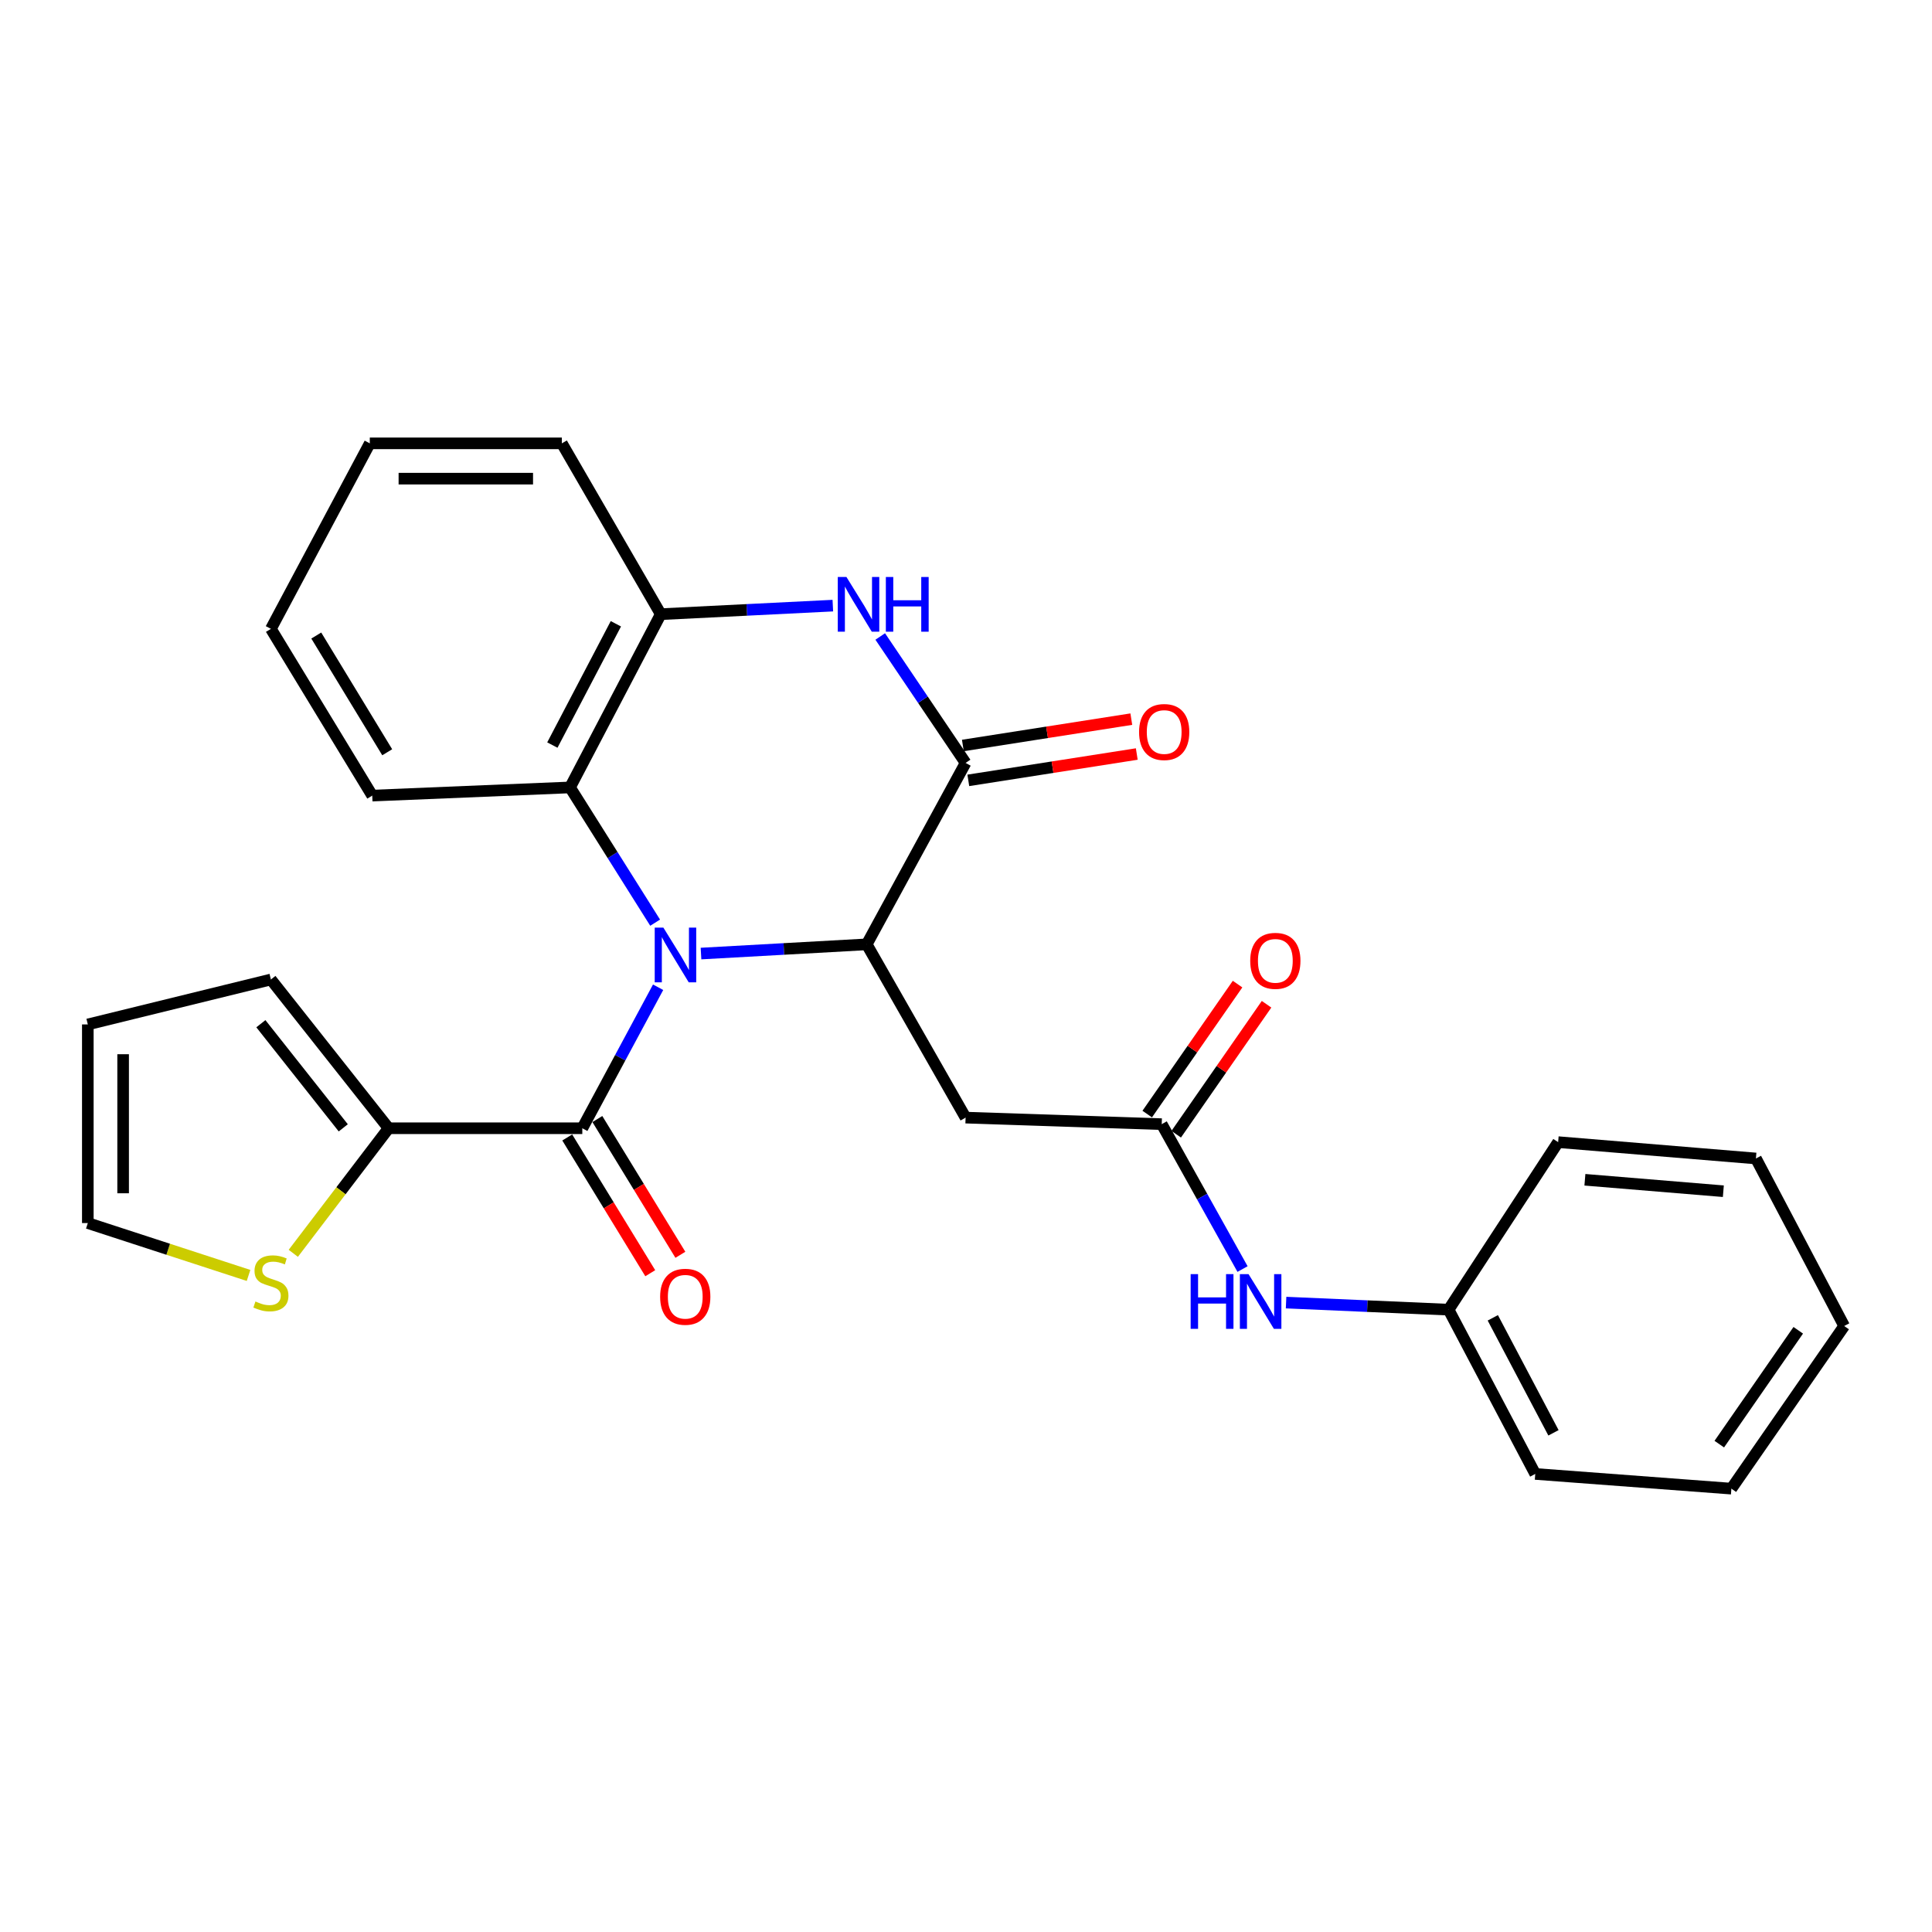 <?xml version='1.0' encoding='iso-8859-1'?>
<svg version='1.1' baseProfile='full'
              xmlns='http://www.w3.org/2000/svg'
                      xmlns:rdkit='http://www.rdkit.org/xml'
                      xmlns:xlink='http://www.w3.org/1999/xlink'
                  xml:space='preserve'
width='1000px' height='1000px' viewBox='0 0 1000 1000'>
<!-- END OF HEADER -->
<rect style='opacity:1.0;fill:#FFFFFF;stroke:none' width='1000' height='1000' x='0' y='0'> </rect>
<path class='bond-0' d='M 362.84,493.56 L 405.724,491.176' style='fill:none;fill-rule:evenodd;stroke:#0000FF;stroke-width:6px;stroke-linecap:butt;stroke-linejoin:miter;stroke-opacity:1' />
<path class='bond-0' d='M 405.724,491.176 L 448.608,488.792' style='fill:none;fill-rule:evenodd;stroke:#000000;stroke-width:6px;stroke-linecap:butt;stroke-linejoin:miter;stroke-opacity:1' />
<path class='bond-1' d='M 340.639,511 L 321.019,547.491' style='fill:none;fill-rule:evenodd;stroke:#0000FF;stroke-width:6px;stroke-linecap:butt;stroke-linejoin:miter;stroke-opacity:1' />
<path class='bond-1' d='M 321.019,547.491 L 301.398,583.981' style='fill:none;fill-rule:evenodd;stroke:#000000;stroke-width:6px;stroke-linecap:butt;stroke-linejoin:miter;stroke-opacity:1' />
<path class='bond-4' d='M 339.098,477.573 L 317.07,442.572' style='fill:none;fill-rule:evenodd;stroke:#0000FF;stroke-width:6px;stroke-linecap:butt;stroke-linejoin:miter;stroke-opacity:1' />
<path class='bond-4' d='M 317.07,442.572 L 295.042,407.572' style='fill:none;fill-rule:evenodd;stroke:#000000;stroke-width:6px;stroke-linecap:butt;stroke-linejoin:miter;stroke-opacity:1' />
<path class='bond-2' d='M 448.608,488.792 L 499.787,394.892' style='fill:none;fill-rule:evenodd;stroke:#000000;stroke-width:6px;stroke-linecap:butt;stroke-linejoin:miter;stroke-opacity:1' />
<path class='bond-5' d='M 448.608,488.792 L 499.787,578.478' style='fill:none;fill-rule:evenodd;stroke:#000000;stroke-width:6px;stroke-linecap:butt;stroke-linejoin:miter;stroke-opacity:1' />
<path class='bond-7' d='M 301.398,583.981 L 201.142,583.981' style='fill:none;fill-rule:evenodd;stroke:#000000;stroke-width:6px;stroke-linecap:butt;stroke-linejoin:miter;stroke-opacity:1' />
<path class='bond-12' d='M 293.603,588.748 L 315.088,623.881' style='fill:none;fill-rule:evenodd;stroke:#000000;stroke-width:6px;stroke-linecap:butt;stroke-linejoin:miter;stroke-opacity:1' />
<path class='bond-12' d='M 315.088,623.881 L 336.574,659.013' style='fill:none;fill-rule:evenodd;stroke:#FF0000;stroke-width:6px;stroke-linecap:butt;stroke-linejoin:miter;stroke-opacity:1' />
<path class='bond-12' d='M 309.193,579.214 L 330.678,614.346' style='fill:none;fill-rule:evenodd;stroke:#000000;stroke-width:6px;stroke-linecap:butt;stroke-linejoin:miter;stroke-opacity:1' />
<path class='bond-12' d='M 330.678,614.346 L 352.164,649.479' style='fill:none;fill-rule:evenodd;stroke:#FF0000;stroke-width:6px;stroke-linecap:butt;stroke-linejoin:miter;stroke-opacity:1' />
<path class='bond-11' d='M 501.199,403.919 L 544.795,397.099' style='fill:none;fill-rule:evenodd;stroke:#000000;stroke-width:6px;stroke-linecap:butt;stroke-linejoin:miter;stroke-opacity:1' />
<path class='bond-11' d='M 544.795,397.099 L 588.392,390.278' style='fill:none;fill-rule:evenodd;stroke:#FF0000;stroke-width:6px;stroke-linecap:butt;stroke-linejoin:miter;stroke-opacity:1' />
<path class='bond-11' d='M 498.375,385.864 L 541.971,379.044' style='fill:none;fill-rule:evenodd;stroke:#000000;stroke-width:6px;stroke-linecap:butt;stroke-linejoin:miter;stroke-opacity:1' />
<path class='bond-11' d='M 541.971,379.044 L 585.567,372.224' style='fill:none;fill-rule:evenodd;stroke:#FF0000;stroke-width:6px;stroke-linecap:butt;stroke-linejoin:miter;stroke-opacity:1' />
<path class='bond-27' d='M 499.787,394.892 L 477.696,362.168' style='fill:none;fill-rule:evenodd;stroke:#000000;stroke-width:6px;stroke-linecap:butt;stroke-linejoin:miter;stroke-opacity:1' />
<path class='bond-27' d='M 477.696,362.168 L 455.605,329.445' style='fill:none;fill-rule:evenodd;stroke:#0000FF;stroke-width:6px;stroke-linecap:butt;stroke-linejoin:miter;stroke-opacity:1' />
<path class='bond-3' d='M 431.072,313.47 L 386.54,315.683' style='fill:none;fill-rule:evenodd;stroke:#0000FF;stroke-width:6px;stroke-linecap:butt;stroke-linejoin:miter;stroke-opacity:1' />
<path class='bond-3' d='M 386.54,315.683 L 342.008,317.896' style='fill:none;fill-rule:evenodd;stroke:#000000;stroke-width:6px;stroke-linecap:butt;stroke-linejoin:miter;stroke-opacity:1' />
<path class='bond-6' d='M 295.042,407.572 L 342.008,317.896' style='fill:none;fill-rule:evenodd;stroke:#000000;stroke-width:6px;stroke-linecap:butt;stroke-linejoin:miter;stroke-opacity:1' />
<path class='bond-6' d='M 285.898,385.642 L 318.774,322.869' style='fill:none;fill-rule:evenodd;stroke:#000000;stroke-width:6px;stroke-linecap:butt;stroke-linejoin:miter;stroke-opacity:1' />
<path class='bond-18' d='M 295.042,407.572 L 192.675,411.806' style='fill:none;fill-rule:evenodd;stroke:#000000;stroke-width:6px;stroke-linecap:butt;stroke-linejoin:miter;stroke-opacity:1' />
<path class='bond-8' d='M 499.787,578.478 L 601.301,581.859' style='fill:none;fill-rule:evenodd;stroke:#000000;stroke-width:6px;stroke-linecap:butt;stroke-linejoin:miter;stroke-opacity:1' />
<path class='bond-19' d='M 342.008,317.896 L 290.809,229.478' style='fill:none;fill-rule:evenodd;stroke:#000000;stroke-width:6px;stroke-linecap:butt;stroke-linejoin:miter;stroke-opacity:1' />
<path class='bond-9' d='M 201.142,583.981 L 176.476,616.35' style='fill:none;fill-rule:evenodd;stroke:#000000;stroke-width:6px;stroke-linecap:butt;stroke-linejoin:miter;stroke-opacity:1' />
<path class='bond-9' d='M 176.476,616.35 L 151.81,648.718' style='fill:none;fill-rule:evenodd;stroke:#CCCC00;stroke-width:6px;stroke-linecap:butt;stroke-linejoin:miter;stroke-opacity:1' />
<path class='bond-13' d='M 201.142,583.981 L 140.218,506.985' style='fill:none;fill-rule:evenodd;stroke:#000000;stroke-width:6px;stroke-linecap:butt;stroke-linejoin:miter;stroke-opacity:1' />
<path class='bond-13' d='M 177.673,583.771 L 135.026,529.874' style='fill:none;fill-rule:evenodd;stroke:#000000;stroke-width:6px;stroke-linecap:butt;stroke-linejoin:miter;stroke-opacity:1' />
<path class='bond-10' d='M 601.301,581.859 L 622.219,619.36' style='fill:none;fill-rule:evenodd;stroke:#000000;stroke-width:6px;stroke-linecap:butt;stroke-linejoin:miter;stroke-opacity:1' />
<path class='bond-10' d='M 622.219,619.36 L 643.136,656.86' style='fill:none;fill-rule:evenodd;stroke:#0000FF;stroke-width:6px;stroke-linecap:butt;stroke-linejoin:miter;stroke-opacity:1' />
<path class='bond-15' d='M 608.804,587.074 L 632.185,553.437' style='fill:none;fill-rule:evenodd;stroke:#000000;stroke-width:6px;stroke-linecap:butt;stroke-linejoin:miter;stroke-opacity:1' />
<path class='bond-15' d='M 632.185,553.437 L 655.567,519.8' style='fill:none;fill-rule:evenodd;stroke:#FF0000;stroke-width:6px;stroke-linecap:butt;stroke-linejoin:miter;stroke-opacity:1' />
<path class='bond-15' d='M 593.798,576.644 L 617.18,543.007' style='fill:none;fill-rule:evenodd;stroke:#000000;stroke-width:6px;stroke-linecap:butt;stroke-linejoin:miter;stroke-opacity:1' />
<path class='bond-15' d='M 617.18,543.007 L 640.561,509.37' style='fill:none;fill-rule:evenodd;stroke:#FF0000;stroke-width:6px;stroke-linecap:butt;stroke-linejoin:miter;stroke-opacity:1' />
<path class='bond-14' d='M 128.646,660.162 L 87.05,646.61' style='fill:none;fill-rule:evenodd;stroke:#CCCC00;stroke-width:6px;stroke-linecap:butt;stroke-linejoin:miter;stroke-opacity:1' />
<path class='bond-14' d='M 87.05,646.61 L 45.455,633.058' style='fill:none;fill-rule:evenodd;stroke:#000000;stroke-width:6px;stroke-linecap:butt;stroke-linejoin:miter;stroke-opacity:1' />
<path class='bond-17' d='M 665.674,674.221 L 707.727,676.051' style='fill:none;fill-rule:evenodd;stroke:#0000FF;stroke-width:6px;stroke-linecap:butt;stroke-linejoin:miter;stroke-opacity:1' />
<path class='bond-17' d='M 707.727,676.051 L 749.781,677.881' style='fill:none;fill-rule:evenodd;stroke:#000000;stroke-width:6px;stroke-linecap:butt;stroke-linejoin:miter;stroke-opacity:1' />
<path class='bond-16' d='M 140.218,506.985 L 45.455,530.244' style='fill:none;fill-rule:evenodd;stroke:#000000;stroke-width:6px;stroke-linecap:butt;stroke-linejoin:miter;stroke-opacity:1' />
<path class='bond-29' d='M 45.455,633.058 L 45.455,530.244' style='fill:none;fill-rule:evenodd;stroke:#000000;stroke-width:6px;stroke-linecap:butt;stroke-linejoin:miter;stroke-opacity:1' />
<path class='bond-29' d='M 63.729,617.636 L 63.729,545.666' style='fill:none;fill-rule:evenodd;stroke:#000000;stroke-width:6px;stroke-linecap:butt;stroke-linejoin:miter;stroke-opacity:1' />
<path class='bond-20' d='M 749.781,677.881 L 794.644,762.908' style='fill:none;fill-rule:evenodd;stroke:#000000;stroke-width:6px;stroke-linecap:butt;stroke-linejoin:miter;stroke-opacity:1' />
<path class='bond-20' d='M 772.673,682.107 L 804.077,741.626' style='fill:none;fill-rule:evenodd;stroke:#000000;stroke-width:6px;stroke-linecap:butt;stroke-linejoin:miter;stroke-opacity:1' />
<path class='bond-21' d='M 749.781,677.881 L 806.492,591.169' style='fill:none;fill-rule:evenodd;stroke:#000000;stroke-width:6px;stroke-linecap:butt;stroke-linejoin:miter;stroke-opacity:1' />
<path class='bond-22' d='M 192.675,411.806 L 140.218,325.5' style='fill:none;fill-rule:evenodd;stroke:#000000;stroke-width:6px;stroke-linecap:butt;stroke-linejoin:miter;stroke-opacity:1' />
<path class='bond-22' d='M 200.423,389.368 L 163.702,328.954' style='fill:none;fill-rule:evenodd;stroke:#000000;stroke-width:6px;stroke-linecap:butt;stroke-linejoin:miter;stroke-opacity:1' />
<path class='bond-28' d='M 290.809,229.478 L 191.406,229.478' style='fill:none;fill-rule:evenodd;stroke:#000000;stroke-width:6px;stroke-linecap:butt;stroke-linejoin:miter;stroke-opacity:1' />
<path class='bond-28' d='M 275.898,247.752 L 206.317,247.752' style='fill:none;fill-rule:evenodd;stroke:#000000;stroke-width:6px;stroke-linecap:butt;stroke-linejoin:miter;stroke-opacity:1' />
<path class='bond-24' d='M 794.644,762.908 L 896.159,770.522' style='fill:none;fill-rule:evenodd;stroke:#000000;stroke-width:6px;stroke-linecap:butt;stroke-linejoin:miter;stroke-opacity:1' />
<path class='bond-25' d='M 806.492,591.169 L 908.859,599.626' style='fill:none;fill-rule:evenodd;stroke:#000000;stroke-width:6px;stroke-linecap:butt;stroke-linejoin:miter;stroke-opacity:1' />
<path class='bond-25' d='M 820.343,610.65 L 892,616.57' style='fill:none;fill-rule:evenodd;stroke:#000000;stroke-width:6px;stroke-linecap:butt;stroke-linejoin:miter;stroke-opacity:1' />
<path class='bond-23' d='M 140.218,325.5 L 191.406,229.478' style='fill:none;fill-rule:evenodd;stroke:#000000;stroke-width:6px;stroke-linecap:butt;stroke-linejoin:miter;stroke-opacity:1' />
<path class='bond-30' d='M 896.159,770.522 L 954.545,686.338' style='fill:none;fill-rule:evenodd;stroke:#000000;stroke-width:6px;stroke-linecap:butt;stroke-linejoin:miter;stroke-opacity:1' />
<path class='bond-30' d='M 889.9,747.48 L 930.771,688.551' style='fill:none;fill-rule:evenodd;stroke:#000000;stroke-width:6px;stroke-linecap:butt;stroke-linejoin:miter;stroke-opacity:1' />
<path class='bond-26' d='M 908.859,599.626 L 954.545,686.338' style='fill:none;fill-rule:evenodd;stroke:#000000;stroke-width:6px;stroke-linecap:butt;stroke-linejoin:miter;stroke-opacity:1' />
<path  class='atom-0' d='M 343.362 480.134
L 352.642 495.134
Q 353.562 496.614, 355.042 499.294
Q 356.522 501.974, 356.602 502.134
L 356.602 480.134
L 360.362 480.134
L 360.362 508.454
L 356.482 508.454
L 346.522 492.054
Q 345.362 490.134, 344.122 487.934
Q 342.922 485.734, 342.562 485.054
L 342.562 508.454
L 338.882 508.454
L 338.882 480.134
L 343.362 480.134
' fill='#0000FF'/>
<path  class='atom-4' d='M 438.115 298.649
L 447.395 313.649
Q 448.315 315.129, 449.795 317.809
Q 451.275 320.489, 451.355 320.649
L 451.355 298.649
L 455.115 298.649
L 455.115 326.969
L 451.235 326.969
L 441.275 310.569
Q 440.115 308.649, 438.875 306.449
Q 437.675 304.249, 437.315 303.569
L 437.315 326.969
L 433.635 326.969
L 433.635 298.649
L 438.115 298.649
' fill='#0000FF'/>
<path  class='atom-4' d='M 458.515 298.649
L 462.355 298.649
L 462.355 310.689
L 476.835 310.689
L 476.835 298.649
L 480.675 298.649
L 480.675 326.969
L 476.835 326.969
L 476.835 313.889
L 462.355 313.889
L 462.355 326.969
L 458.515 326.969
L 458.515 298.649
' fill='#0000FF'/>
<path  class='atom-10' d='M 132.218 673.652
Q 132.538 673.772, 133.858 674.332
Q 135.178 674.892, 136.618 675.252
Q 138.098 675.572, 139.538 675.572
Q 142.218 675.572, 143.778 674.292
Q 145.338 672.972, 145.338 670.692
Q 145.338 669.132, 144.538 668.172
Q 143.778 667.212, 142.578 666.692
Q 141.378 666.172, 139.378 665.572
Q 136.858 664.812, 135.338 664.092
Q 133.858 663.372, 132.778 661.852
Q 131.738 660.332, 131.738 657.772
Q 131.738 654.212, 134.138 652.012
Q 136.578 649.812, 141.378 649.812
Q 144.658 649.812, 148.378 651.372
L 147.458 654.452
Q 144.058 653.052, 141.498 653.052
Q 138.738 653.052, 137.218 654.212
Q 135.698 655.332, 135.738 657.292
Q 135.738 658.812, 136.498 659.732
Q 137.298 660.652, 138.418 661.172
Q 139.578 661.692, 141.498 662.292
Q 144.058 663.092, 145.578 663.892
Q 147.098 664.692, 148.178 666.332
Q 149.298 667.932, 149.298 670.692
Q 149.298 674.612, 146.658 676.732
Q 144.058 678.812, 139.698 678.812
Q 137.178 678.812, 135.258 678.252
Q 133.378 677.732, 131.138 676.812
L 132.218 673.652
' fill='#CCCC00'/>
<path  class='atom-11' d='M 616.28 659.487
L 620.12 659.487
L 620.12 671.527
L 634.6 671.527
L 634.6 659.487
L 638.44 659.487
L 638.44 687.807
L 634.6 687.807
L 634.6 674.727
L 620.12 674.727
L 620.12 687.807
L 616.28 687.807
L 616.28 659.487
' fill='#0000FF'/>
<path  class='atom-11' d='M 646.24 659.487
L 655.52 674.487
Q 656.44 675.967, 657.92 678.647
Q 659.4 681.327, 659.48 681.487
L 659.48 659.487
L 663.24 659.487
L 663.24 687.807
L 659.36 687.807
L 649.4 671.407
Q 648.24 669.487, 647 667.287
Q 645.8 665.087, 645.44 664.407
L 645.44 687.807
L 641.76 687.807
L 641.76 659.487
L 646.24 659.487
' fill='#0000FF'/>
<path  class='atom-12' d='M 589.58 378.89
Q 589.58 372.09, 592.94 368.29
Q 596.3 364.49, 602.58 364.49
Q 608.86 364.49, 612.22 368.29
Q 615.58 372.09, 615.58 378.89
Q 615.58 385.77, 612.18 389.69
Q 608.78 393.57, 602.58 393.57
Q 596.34 393.57, 592.94 389.69
Q 589.58 385.81, 589.58 378.89
M 602.58 390.37
Q 606.9 390.37, 609.22 387.49
Q 611.58 384.57, 611.58 378.89
Q 611.58 373.33, 609.22 370.53
Q 606.9 367.69, 602.58 367.69
Q 598.26 367.69, 595.9 370.49
Q 593.58 373.29, 593.58 378.89
Q 593.58 384.61, 595.9 387.49
Q 598.26 390.37, 602.58 390.37
' fill='#FF0000'/>
<path  class='atom-13' d='M 341.688 671.2
Q 341.688 664.4, 345.048 660.6
Q 348.408 656.8, 354.688 656.8
Q 360.968 656.8, 364.328 660.6
Q 367.688 664.4, 367.688 671.2
Q 367.688 678.08, 364.288 682
Q 360.888 685.88, 354.688 685.88
Q 348.448 685.88, 345.048 682
Q 341.688 678.12, 341.688 671.2
M 354.688 682.68
Q 359.008 682.68, 361.328 679.8
Q 363.688 676.88, 363.688 671.2
Q 363.688 665.64, 361.328 662.84
Q 359.008 660, 354.688 660
Q 350.368 660, 348.008 662.8
Q 345.688 665.6, 345.688 671.2
Q 345.688 676.92, 348.008 679.8
Q 350.368 682.68, 354.688 682.68
' fill='#FF0000'/>
<path  class='atom-16' d='M 647.114 497.329
Q 647.114 490.529, 650.474 486.729
Q 653.834 482.929, 660.114 482.929
Q 666.394 482.929, 669.754 486.729
Q 673.114 490.529, 673.114 497.329
Q 673.114 504.209, 669.714 508.129
Q 666.314 512.009, 660.114 512.009
Q 653.874 512.009, 650.474 508.129
Q 647.114 504.249, 647.114 497.329
M 660.114 508.809
Q 664.434 508.809, 666.754 505.929
Q 669.114 503.009, 669.114 497.329
Q 669.114 491.769, 666.754 488.969
Q 664.434 486.129, 660.114 486.129
Q 655.794 486.129, 653.434 488.929
Q 651.114 491.729, 651.114 497.329
Q 651.114 503.049, 653.434 505.929
Q 655.794 508.809, 660.114 508.809
' fill='#FF0000'/>
</svg>
